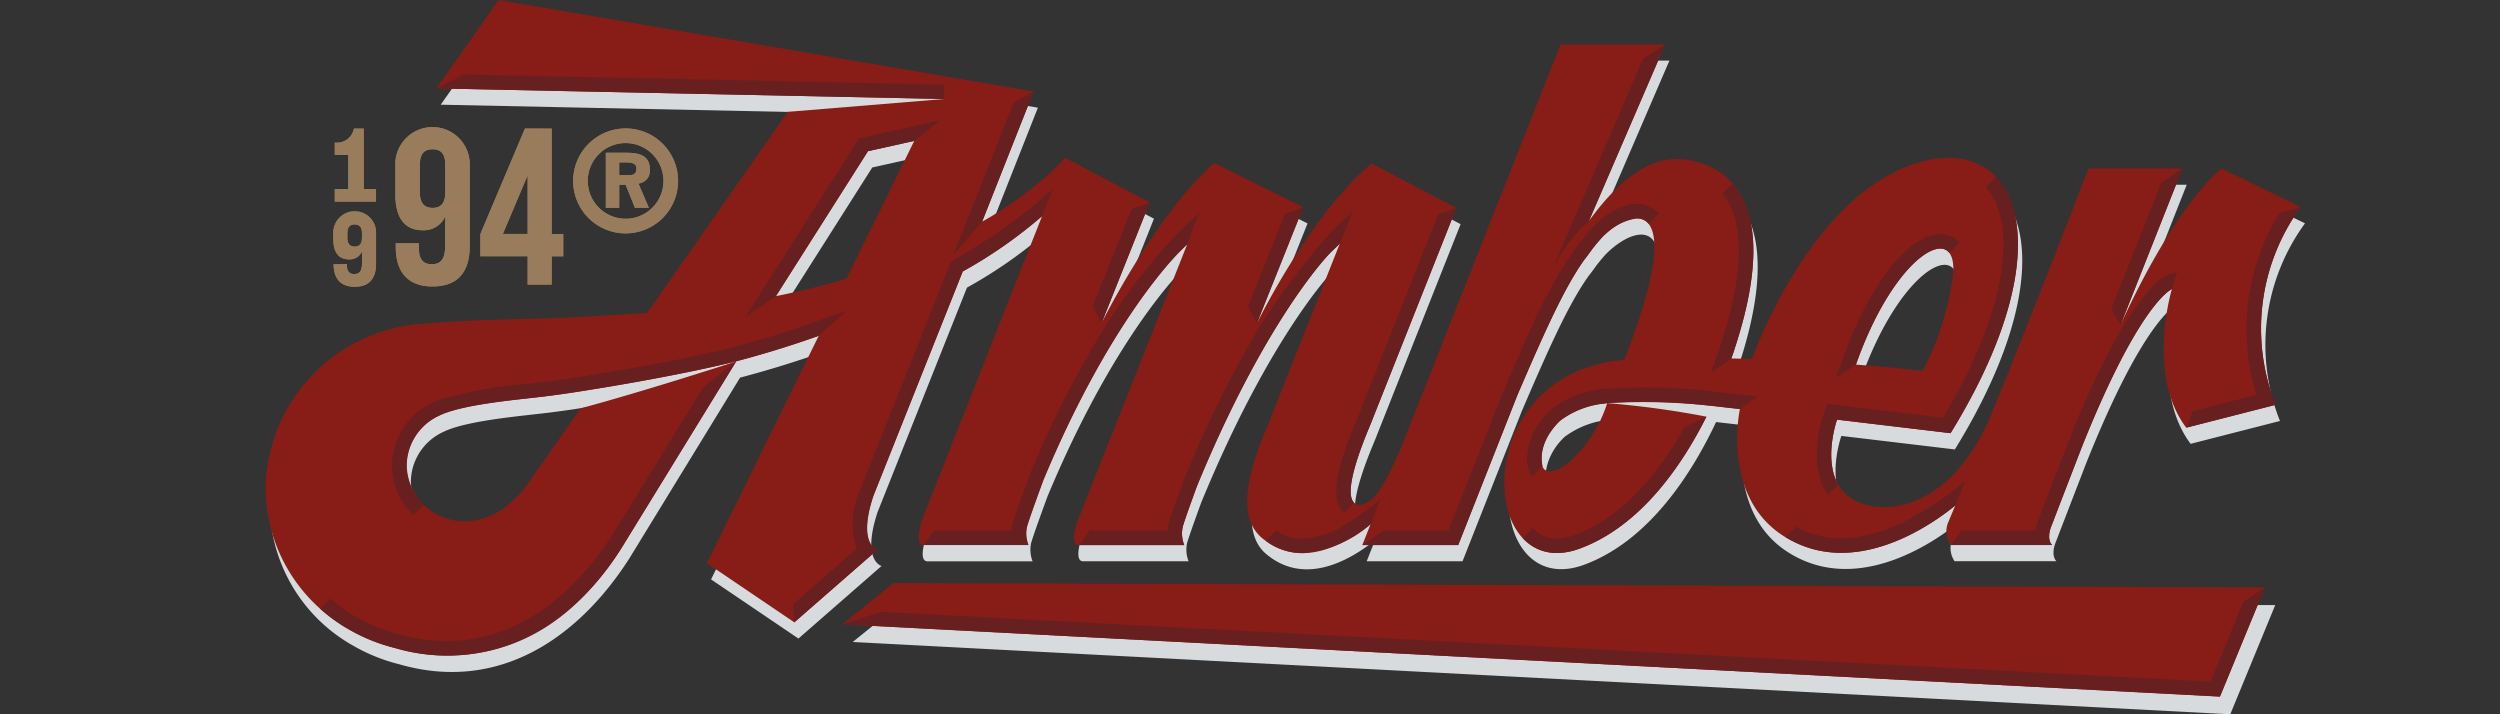<svg xmlns="http://www.w3.org/2000/svg" xmlns:xlink="http://www.w3.org/1999/xlink" width="175" height="50" viewBox="0 0 175 50">
  <rect x="0" y="0" width="175" height="50" fill="#333333" stroke="none"/>
  <defs>
    <clipPath id="clip-path">
      <path id="Path_66" data-name="Path 66" d="M515.8,237.078V235.11c0-.78.342-1.061.888-1.061s.89.281.89,1.061v1.968c0,.779-.343,1.076-.89,1.076s-.888-.3-.888-1.076m-1.716-1.858v2c0,1.608.637,2.5,1.9,2.5a1.634,1.634,0,0,0,1.591-.967v2c0,1.046-.343,1.342-.952,1.342-.547,0-.889-.3-.889-1.076v-.389h-1.623v.282c0,1.745.875,2.744,2.559,2.744,1.778,0,2.621-1,2.621-2.84v-5.586a2.608,2.608,0,1,0-5.21,0" transform="translate(-514.089 -232.476)" fill="#987c5b"/>
    </clipPath>
    <clipPath id="clip-path-2">
      <path id="Path_68" data-name="Path 68" d="M527.067,235.951v4.1h-1.731Zm-.188-3.277-3.12,7.38v1.563h3.308V243.6h1.686v-1.979h.81v-1.563h-.81v-7.38Z" transform="translate(-523.759 -232.674)" fill="#987c5b"/>
    </clipPath>
    <clipPath id="clip-path-3">
      <path id="Path_70" data-name="Path 70" d="M508,243.959v-.321c0-.448.2-.61.51-.61s.512.162.512.61v.321c0,.449-.2.617-.512.617s-.51-.168-.51-.617m-.988-.258v.338c0,.924.367,1.435,1.1,1.435a.939.939,0,0,0,.913-.555v.809c0,.6-.2.771-.547.771-.314,0-.512-.17-.512-.619V245.8l-.931.014c0,1,.5,1.578,1.47,1.578,1.021,0,1.505-.574,1.505-1.631V243.7a1.5,1.5,0,1,0-2.994,0" transform="translate(-507.012 -242.123)" fill="#987c5b"/>
    </clipPath>
    <clipPath id="clip-path-4">
      <path id="Path_72" data-name="Path 72" d="M508.526,232.683a1.209,1.209,0,0,1-1.343.977v.865h.945v2.387h-.945v.881h2.889v-.881h-.859v-4.228Z" transform="translate(-507.183 -232.683)" fill="#987c5b"/>
    </clipPath>
    <clipPath id="clip-path-5">
      <path id="Path_74" data-name="Path 74" d="M535.341,236.336a2.65,2.65,0,1,1,2.649,2.65,2.652,2.652,0,0,1-2.649-2.65m-1.024,0a3.674,3.674,0,1,0,3.673-3.673,3.678,3.678,0,0,0-3.673,3.673" transform="translate(-534.317 -232.663)" fill="#987c5b"/>
    </clipPath>
    <clipPath id="clip-path-6">
      <path id="Path_76" data-name="Path 76" d="M538.976,236.108h.488c.275,0,.717.028.717.4,0,.411-.192.489-.527.489h-.678Zm-.938-.679v3.855h.938v-1.607h.24l.208-.015.652,1.623h.977l-.731-1.7a.892.892,0,0,0,.8-.978c0-.917-.622-1.176-1.636-1.176Z" transform="translate(-538.038 -235.429)" fill="#987c5b"/>
    </clipPath>
    <clipPath id="clip-Logo_Amber">
      <rect width="175" height="50"/>
    </clipPath>
  </defs>
  <g id="Logo_Amber" data-name="Logo Amber" clip-path="url(#clip-Logo_Amber)">
    <g id="Group_48" data-name="Group 48" transform="translate(-480.706 -218.043)">
      <path id="Path_36" data-name="Path 36" d="M642.245,234.389l-5.553-2.7s-3.078,2.287-7.034,10.89l4.308-10.89h-6.575s-3.8,9.883-6.662,16.854c-1.9,4.807-4.844,6.74-7.486,6.855-5.607-.036-3.454-6.128-3.454-6.128l7.947.947c8.358-13.58,4.477-21.466-2.857-18.738-6.467,2.405-10.157,11.181-11.047,13.543-.5-.015-.978-.025-1.443-.034.048-.133.087-.246.117-.328h0c.041-.114.064-.183.064-.183.009-.034.019-.069.028-.1,4.578-13.831-4.084-13.341-4.084-13.341l0,0c-2.16-.024-4.287,1.824-6.087,4.319L597.754,223h-7.316l-9.83,24.832c-.021.049-.041.091-.064.149-.145.367-.291.742-.438,1.117l-.62,1.568c-.989,2.441-2.016,4.564-3.092,4.564-1.838,0,.781-5.67.844-5.911l5.9-14.872-5.937-3.117c-4.369,3.666-8.027,11.2-8.027,11.2l3.249-8.136-6.237-3.091c-4.158,3.688-7.869,11.177-7.869,11.177l3.355-8.416-5.915-3.126c-.166.186-.35.38-.546.579a26.191,26.191,0,0,1-5.264,3.886l3.6-9.108L516.1,219.894l-4.355,6.191,35.54.74-10.97.945L526.5,241.8c-1.807.134-3.565.229-5.246.314-3.182.141-6.879.152-10.206.425-.187.013-.373.029-.558.049l-.108.009,0,0a11.775,11.775,0,0,0-10.611,11.475,11.431,11.431,0,0,0,5.526,9.695l.03.025c.043.023.085.043.128.066a12.374,12.374,0,0,0,3.379,1.394c6.973,2.019,12.556-1.847,16.111-7.4L533,244.7s-6.462,2.458-11.135,3.722l-4.117,5.885a6.338,6.338,0,0,1-2.661,1.853l0,0a4.272,4.272,0,0,1-1.345.22,4,4,0,0,1-4.087-3.9,3.876,3.876,0,0,1,2.164-3.438l.021-.012c.066-.033.141-.065.214-.1.036-.016.071-.034.108-.048,1.77-.721,5.2-1,7.129-1.237,1.072-.131,2.262-.31,3.475-.511h0s5.737-.895,9.96-1.951c1.857-.49,3.784-1.074,5.765-1.78l-7.822,15.912,6.117,4.14,5.817-5.08s-1.411-.356-.276-3.776l6.255-15.709a32.672,32.672,0,0,0,5.545-3.865L545.8,256.083c-.288.855-.531,1.908-.016,1.965h7.394a2.2,2.2,0,0,1-.108-1.261c.125-.494,1.022-2.933,1.151-3.282,4.236-10.161,8.468-14.89,9.485-15.936l.571-.557-7.723,19.534c-.206.732-.3,1.455.128,1.5h7.414a2.206,2.206,0,0,1-.108-1.261c.1-.392.683-2,.985-2.831,4.3-10.471,8.336-15.325,9.368-16.387l.643-.616-4.9,12.366c-.465,1.277-2.951,6.235-.535,8.238,2.649,2.2,5.734.5,7.594-.975l-.58,1.465h6.71s2.211-5.6,4.144-10.5h0c1.85-4.3,3.252-7.471,4.682-9.475.141-.173.321-.413.549-.737q.333-.426.626-.753c2.167-2.224,6.235-3.26,1.623,8.51-11.016.862-10.273,15.862-3.089,13.19,4.6-1.71,7.579-6.519,9.213-9.98l1.976.224s-1.318,6.065,3.021,8.862c5.047,3.255,10.742-1.041,12.058-2.121l-.481,1.149a1.634,1.634,0,0,0,.121,1.628h7.131s-.383-.307-.107-1.179c.039-.124.183-.456.292-.766l1.862-4.83c4.105-10.3,6.345-11.143,6.345-11.143s-1.821,5.953,1,9.7l6.253-1.6A14.434,14.434,0,0,1,642.245,234.389Zm-24.353,4.863a20.08,20.08,0,0,1-2.107,6.6q-2.446-.265-4.671-.435C613.919,237.434,618.38,235.245,617.891,239.252Zm-77.438.153c-1.519.449-3.161.863-4.943,1.22l6.445-10.148,3.241-.721Zm50.552,12.885c-1.082.8-1.541.635-1.729.424-.347-.448-.206-1.585.482-2.61l.026-.037a4.375,4.375,0,0,1,.641-.736,6.179,6.179,0,0,1,2.723-1.143c.183-.024.41-.049.555-.074A9.349,9.349,0,0,1,591.005,252.29Z" transform="translate(-0.189 -0.713)" fill="#d7dbdd"/>
      <path id="Path_37" data-name="Path 37" d="M641.755,232.538l-5.553-2.7s-3.078,2.287-7.034,10.89l4.308-10.89H626.9s-3.8,9.883-6.662,16.854c-1.9,4.806-4.844,6.739-7.486,6.855-5.607-.036-3.454-6.128-3.454-6.128l7.947.947c8.358-13.58,4.477-21.466-2.857-18.738-6.467,2.405-10.157,11.182-11.047,13.543-.5-.015-.978-.025-1.443-.034l.117-.328h0c.041-.115.064-.183.064-.183.009-.034.019-.07.028-.1,4.578-13.831-4.084-13.34-4.084-13.34l0,0c-2.16-.023-4.287,1.825-6.087,4.32l5.331-12.353h-7.316l-9.83,24.832c-.022.049-.041.091-.065.149-.144.367-.29.742-.437,1.117l-.62,1.567c-.989,2.441-2.016,4.564-3.092,4.564-1.838,0,.781-5.67.844-5.911l5.9-14.872-5.937-3.116c-4.368,3.665-8.027,11.2-8.027,11.2l3.249-8.135-6.237-3.091c-4.158,3.687-7.869,11.177-7.869,11.177l3.355-8.416-5.915-3.126c-.166.186-.35.38-.546.579a26.173,26.173,0,0,1-5.264,3.886l3.6-9.108-37.449-6.407-4.355,6.191,35.54.74-10.947.9-9.834,14.067c-1.808.134-3.565.229-5.247.314-3.182.141-6.879.153-10.2.425-.188.013-.374.028-.558.049l-.108.009,0,0a11.775,11.775,0,0,0-10.611,11.474,11.432,11.432,0,0,0,5.526,9.7c.01.009.114.068.157.091a12.373,12.373,0,0,0,3.379,1.394c6.973,2.019,12.846-1.865,16.112-7.4l7.776-12.654s-6.219,2.023-10.892,3.286l-3.62,5.173a9.1,9.1,0,0,1-.927,1.117l-.152.141-.019.017,0,0a5.358,5.358,0,0,1-2.02,1.233l0,0a4.256,4.256,0,0,1-1.345.221,4,4,0,0,1-4.087-3.9,3.875,3.875,0,0,1,2.164-3.437l.021-.012c.066-.033.141-.065.214-.1.036-.015.071-.033.107-.048,1.77-.721,5.2-1,7.13-1.236,1.072-.131,2.262-.31,3.474-.511h0s5.737-.9,9.96-1.951c1.857-.489,3.784-1.074,5.765-1.78l-7.822,15.912,6.117,4.14,5.817-5.08s-1.411-.356-.276-3.776l6.255-15.709a32.669,32.669,0,0,0,5.545-3.865l-8.322,21.048c-.288.855-.531,1.908-.016,1.965h7.394a2.2,2.2,0,0,1-.108-1.261c.125-.494,1.022-2.933,1.151-3.281,4.236-10.162,8.468-14.89,9.486-15.936l.571-.557L556.062,254.7c-.206.732-.3,1.455.128,1.5H563.6a2.208,2.208,0,0,1-.109-1.261c.1-.391.684-2,.986-2.83,4.3-10.471,8.336-15.326,9.368-16.388l.643-.616-4.9,12.366c-.465,1.277-2.95,6.235-.535,8.238,2.649,2.2,5.735.5,7.594-.975l-.58,1.465h6.71s2.211-5.6,4.143-10.5h0c1.85-4.3,3.252-7.471,4.682-9.475.141-.173.321-.413.549-.737.221-.284.431-.535.626-.753,2.166-2.224,6.235-3.26,1.623,8.51-11.016.862-10.272,15.862-3.089,13.191,4.188-1.558,7.029-5.682,8.739-9.021l.1-.206a63.585,63.585,0,0,0-6.942-.946,9.349,9.349,0,0,1-2.7,4.177c-1.082.8-1.541.635-1.729.424-.347-.448-.206-1.585.481-2.61l.026-.038a4.374,4.374,0,0,1,.641-.735,6.178,6.178,0,0,1,2.723-1.143c.183-.024.41-.049.555-.074a43.544,43.544,0,0,1,7.317.192l1.976.224s-1.318,6.065,3.021,8.862c5.047,3.255,10.742-1.041,12.058-2.121l-.481,1.148a1.619,1.619,0,0,0,.172,1.628h7.08s-.383-.306-.107-1.179c.039-.123.183-.455.292-.766l1.862-4.83c4.105-10.3,6.345-11.143,6.345-11.143s-1.821,5.953,1,9.7l6.253-1.6A14.435,14.435,0,0,1,641.755,232.538ZM617.4,237.4a20.085,20.085,0,0,1-2.107,6.6q-2.446-.265-4.671-.435C613.429,235.583,617.89,233.394,617.4,237.4Zm-77.438.153c-1.519.45-3.161.863-4.943,1.22l6.445-10.148,3.241-.721Z" transform="translate(0)" fill="#871d16"/>
      <path id="Path_38" data-name="Path 38" d="M566.137,289.319l96.432,5.059,3.148-7.643-96-.3Z" transform="translate(-25.745 -26.335)" fill="#d7dbdd"/>
      <path id="Path_39" data-name="Path 39" d="M564.961,287.306l96.432,5.059,3.148-7.643-96-.3Z" transform="translate(-25.292 -25.56)" fill="#871d16"/>
      <path id="Path_40" data-name="Path 40" d="M668.667,237.224" transform="translate(-65.226 -7.386)" fill="#fff"/>
      <g id="Group_34" data-name="Group 34" transform="translate(503.11 221.149)">
        <path id="Path_41" data-name="Path 41" d="M663.034,285.917l-2.3,5.589-93.077-4.883-2.693.871,96.432,5.059,3.148-7.643Z" transform="translate(-528.402 -246.897)" fill="#671f1f"/>
        <g id="Group_33" data-name="Group 33">
          <path id="Path_42" data-name="Path 42" d="M685.377,245.707a.765.765,0,0,1,.635.305l.719-.719a1.783,1.783,0,0,0-1.354-.6c-2.216,0-5.035,3.618-6.855,8.8l-.436,1.24,1.39-.905C681.364,248.455,684,245.707,685.377,245.707Z" transform="translate(-571.962 -231.412)" fill="#671f1f"/>
          <path id="Path_43" data-name="Path 43" d="M583.216,228.462l-1.4.786-3.143,7.95-1.07,2.706,2.01-2.334Z" transform="translate(-533.271 -225.161)" fill="#671f1f"/>
          <path id="Path_44" data-name="Path 44" d="M526.015,271.27c-3.48,5.343-7.564,7.49-11.712,7.49a11.831,11.831,0,0,1-3.283-.487l-.018-.006-.018,0a11.346,11.346,0,0,1-3.1-1.279l-.144-.084a11.207,11.207,0,0,1-1.51-1.127l-.716.716a12.12,12.12,0,0,0,1.694,1.27c.01.009.114.068.157.091a12.373,12.373,0,0,0,3.379,1.394,12.779,12.779,0,0,0,3.564.527c5.2,0,9.332-2.681,12.548-7.931l7.776-12.654-2.273,1.769Z" transform="translate(-505.51 -236.991)" fill="#671f1f"/>
          <path id="Path_45" data-name="Path 45" d="M554.289,228.243l.017-1-13.335-.29-20.3-.423-1.919.971,35.448.738Z" transform="translate(-510.608 -224.417)" fill="#671f1f"/>
          <path id="Path_46" data-name="Path 46" d="M545.553,253.381l-2.345.836c-1.828.652-3.738,1.242-5.677,1.753-2.645.661-5.891,1.259-7.919,1.609l-1.954.323c-1.3.216-2.457.386-3.433.5-.314.039-.668.078-1.05.121a28.044,28.044,0,0,0-6.334,1.181c-.039.015-.076.033-.114.05l-.02.009-.037.016c-.077.033-.153.067-.223.1l-.054.029a4.875,4.875,0,0,0-2.693,4.326,4.8,4.8,0,0,0,1.5,3.474l.713-.713a3.8,3.8,0,0,1-1.2-2.761,3.875,3.875,0,0,1,2.164-3.437l.021-.012c.066-.033.141-.065.214-.1.036-.015.071-.033.107-.048,1.77-.721,5.2-1,7.13-1.236,1.072-.131,2.262-.31,3.474-.511h0s5.737-.9,9.96-1.951c1.856-.489,3.784-1.074,5.765-1.78Z" transform="translate(-508.664 -234.756)" fill="#671f1f"/>
          <path id="Path_47" data-name="Path 47" d="M564.956,261l6.255-15.709a32.7,32.7,0,0,0,5.545-3.865l.8-1.981a21.954,21.954,0,0,1-2.4,2.038c-.216.168-.424.325-.617.466l-.021.016h0c-.6.435-1.032.72-1.032.72h0c-.868.59-1.781,1.15-2.78,1.732l-.3.176-.129.323-6.255,15.709-.011.028-.009.028a5.553,5.553,0,0,0-.2,4.009l-4.457,3.892.078,1.274,5.817-5.08S563.821,264.42,564.956,261Z" transform="translate(-526.236 -229.39)" fill="#671f1f"/>
          <path id="Path_48" data-name="Path 48" d="M597.453,241.1l-1.276.469-2.7,6.767.618,1.179Z" transform="translate(-539.384 -230.026)" fill="#671f1f"/>
          <path id="Path_49" data-name="Path 49" d="M615.007,241.631l-1.276.469-2.586,6.473.618,1.179Z" transform="translate(-546.186 -230.232)" fill="#671f1f"/>
          <path id="Path_50" data-name="Path 50" d="M582.593,260.986c4.236-10.161,8.468-14.889,9.485-15.936l.571-.557.86-2.217c-.085.07-.173.145-.266.225l-1.3,1.268a43.934,43.934,0,0,0-4.96,6.374h0a71.038,71.038,0,0,0-5.326,10.454l-.008.02-.007.02c-.389,1.056-1.059,2.9-1.181,3.381a2.616,2.616,0,0,0-.077.5h-5.441l-.707,1.011h7.312a2.2,2.2,0,0,1-.108-1.261C581.567,263.774,582.464,261.335,582.593,260.986Z" transform="translate(-531.974 -230.48)" fill="#671f1f"/>
          <path id="Path_51" data-name="Path 51" d="M621.166,274.9a16.76,16.76,0,0,1-2.2,1.593q-.112.073-.228.144l-.012.007h0a5.943,5.943,0,0,1-2.983,1,3.236,3.236,0,0,1-1.858-.577l-.724.724a4.281,4.281,0,0,0,2.583.863,8.244,8.244,0,0,0,4.763-2.027Z" transform="translate(-546.961 -243.042)" fill="#671f1f"/>
          <path id="Path_52" data-name="Path 52" d="M639.7,245.165c.141-.173.321-.413.549-.737.221-.284.431-.535.626-.753a4.113,4.113,0,0,1,2.5-1.4,1.02,1.02,0,0,1,.824.373l.716-.716a2.028,2.028,0,0,0-1.54-.668,2.981,2.981,0,0,0-1.031.2c-.115.051-.237.1-.374.157-2.9,1.289-5.785,7.868-5.785,7.868s-.484,1.06-.74,1.633h0c-.424.956-.873,1.993-1.357,3.118l-.005.014-.006.014c-1.541,3.9-3.258,8.253-3.891,9.859H625.65l-1.488,1.011h6.71s2.211-5.6,4.144-10.5h0C636.865,250.34,638.267,247.169,639.7,245.165Z" transform="translate(-551.198 -230.091)" fill="#671f1f"/>
          <path id="Path_53" data-name="Path 53" d="M653.735,266.23c-1.7,3.023-4.212,6.241-7.649,7.519a3.687,3.687,0,0,1-1.273.255,2.182,2.182,0,0,1-1.673-.739l-.712.712a3.169,3.169,0,0,0,2.385,1.038,4.661,4.661,0,0,0,1.626-.319c4.271-1.588,7.143-5.846,8.84-9.218l-.008-.009Z" transform="translate(-558.232 -239.411)" fill="#671f1f"/>
          <path id="Path_54" data-name="Path 54" d="M705.481,249.767a20.062,20.062,0,0,0-2.777,3.913,64.352,64.352,0,0,0-3.355,7.288l-1.862,4.83-.006.015-.006.016c-.052.15-.116.311-.173.453s-.1.251-.128.341a3.371,3.371,0,0,0-.114.472h-5.193l-.7,1.011h7.08s-.382-.306-.107-1.179c.039-.123.183-.455.291-.766l1.862-4.83c4.105-10.3,6.345-11.143,6.345-11.143l.352-1.215a3.36,3.36,0,0,0-1.508.791Z" transform="translate(-576.999 -233.06)" fill="#671f1f"/>
          <path id="Path_55" data-name="Path 55" d="M725.958,241.614l-1.473.408a15.42,15.42,0,0,0-1.62,12.732L718.4,255.9l-.443,1.156,6.253-1.6A14.435,14.435,0,0,1,725.958,241.614Z" transform="translate(-587.313 -230.225)" fill="#671f1f"/>
          <path id="Path_56" data-name="Path 56" d="M709.392,247.091l.673,1.049.01-.026,4.308-10.89-1.487,1.011Z" transform="translate(-584.017 -228.535)" fill="#671f1f"/>
          <path id="Path_57" data-name="Path 57" d="M684.9,272.785a19.561,19.561,0,0,1-3.7,2.546,10.553,10.553,0,0,1-4.967,1.476,6.38,6.38,0,0,1-3.166-.824l-.737.737a7.373,7.373,0,0,0,3.9,1.1c3.7,0,7.022-2.526,7.989-3.318Z" transform="translate(-569.746 -242.228)" fill="#671f1f"/>
          <path id="Path_58" data-name="Path 58" d="M677.383,259.725c-1.044-1.816-.082-4.545-.082-4.545l7.947.947c5.443-8.843,5.694-15.272,3.182-17.927l-.716.716a3.759,3.759,0,0,1,.524.723c1.342,2.4,1.1,7.69-3.517,15.407l-7.3-.87-.8-.1-.269.763c-.124.35-1.154,3.45.3,5.617Z" transform="translate(-571.112 -228.911)" fill="#671f1f"/>
          <path id="Path_59" data-name="Path 59" d="M665.382,250.852h0c.041-.115.064-.183.064-.183.009-.034.019-.07.028-.1,2.187-6.607,1.352-9.945-.117-11.631l-.717.718c.06.071.118.144.174.221,1.406,1.946,1.3,5.534-.3,10.375l-.01.03-.008.031-.011.041-.007.024c-.009.028-.026.076-.048.138l-.049.137-.068.192-.472,1.324,1.424-.984C665.313,251.047,665.353,250.935,665.382,250.852Z" transform="translate(-566.477 -229.193)" fill="#671f1f"/>
          <path id="Path_60" data-name="Path 60" d="M648.208,235.447l5.332-12.353L652,224.1l-4.722,10.942-1.856,4.29A11.5,11.5,0,0,1,648.208,235.447Z" transform="translate(-559.385 -223.094)" fill="#671f1f"/>
          <path id="Path_61" data-name="Path 61" d="M621.511,262.809a1.629,1.629,0,0,0,.21.251l.715-.714c-.948-.89,1.2-5.546,1.255-5.764l5.9-14.872-1.275.472-5.562,14.027-.023.057,0,.017c-.019.048-.052.127-.1.229C621.178,260,620.854,261.825,621.511,262.809Z" transform="translate(-550.052 -230.262)" fill="#671f1f"/>
          <path id="Path_62" data-name="Path 62" d="M600.169,261.374c4.3-10.471,8.336-15.326,9.368-16.388l.643-.616.9-2.259-.065.063c-.188.195-.386.386-.6.571l-.759.727a50.739,50.739,0,0,0-5.041,6.627,79.733,79.733,0,0,0-5.38,10.891l-.007.018-.007.018c-.59,1.614-.932,2.6-1.016,2.928a2.691,2.691,0,0,0-.076.5h-5.461l-.707,1.011h7.332a2.209,2.209,0,0,1-.109-1.261C599.283,263.813,599.867,262.2,600.169,261.374Z" transform="translate(-538.799 -230.417)" fill="#671f1f"/>
          <path id="Path_63" data-name="Path 63" d="M561.89,233l-.225.354L555.219,243.5l-1.269,2,2.122-1.456,6.445-10.148,3.241-.721,1.836-1.444-2.056.457-3.241.721Z" transform="translate(-524.162 -226.42)" fill="#671f1f"/>
        </g>
        <path id="Path_64" data-name="Path 64" d="M657.926,262.66l-1.976-.224-.719-.082-.117-.015a42,42,0,0,0-6.769-.087,4.946,4.946,0,0,0-.539.071l-.025,0a7.19,7.19,0,0,0-3.19,1.363l-.018.016-.018.016a5.384,5.384,0,0,0-.789.907l-.006.008-.005.008-.02.03c-.884,1.318-1.081,2.86-.491,3.719l.742-.743a3.036,3.036,0,0,1,.588-2.413c.009-.012.017-.024.026-.038a4.383,4.383,0,0,1,.641-.735,6.178,6.178,0,0,1,2.723-1.143c.183-.024.41-.049.555-.074a38.814,38.814,0,0,1,6.245.086l1.072.106,1.976.224,1.225-.878Z" transform="translate(-558.416 -238.135)" fill="#671f1f"/>
      </g>
      <g id="Group_47" data-name="Group 47" transform="translate(504.034 226.918)">
        <g id="Group_36" data-name="Group 36" transform="translate(4.352)">
          <path id="Path_65" data-name="Path 65" d="M515.8,237.078V235.11c0-.78.342-1.061.888-1.061s.89.281.89,1.061v1.968c0,.779-.343,1.076-.89,1.076s-.888-.3-.888-1.076m-1.716-1.858v2c0,1.608.637,2.5,1.9,2.5a1.634,1.634,0,0,0,1.591-.967v2c0,1.046-.343,1.342-.952,1.342-.547,0-.889-.3-.889-1.076v-.389h-1.623v.282c0,1.745.875,2.744,2.559,2.744,1.778,0,2.621-1,2.621-2.84v-5.586a2.608,2.608,0,1,0-5.21,0" transform="translate(-514.089 -232.476)" fill="#987c5b"/>
          <g id="Group_35" data-name="Group 35" clip-path="url(#clip-path)">
            <rect id="Rectangle_13" data-name="Rectangle 13" width="5.21" height="11.17" transform="translate(0 0)" fill="#987c5b"/>
          </g>
        </g>
        <g id="Group_38" data-name="Group 38" transform="translate(10.298 0.122)">
          <path id="Path_67" data-name="Path 67" d="M527.067,235.951v4.1h-1.731Zm-.188-3.277-3.12,7.38v1.563h3.308V243.6h1.686v-1.979h.81v-1.563h-.81v-7.38Z" transform="translate(-523.759 -232.674)" fill="#987c5b"/>
          <g id="Group_37" data-name="Group 37" clip-path="url(#clip-path-2)">
            <rect id="Rectangle_14" data-name="Rectangle 14" width="5.803" height="10.922" transform="translate(0 0)" fill="#987c5b"/>
          </g>
        </g>
        <g id="Group_40" data-name="Group 40" transform="translate(0 5.932)">
          <path id="Path_69" data-name="Path 69" d="M508,243.959v-.321c0-.448.2-.61.51-.61s.512.162.512.61v.321c0,.449-.2.617-.512.617s-.51-.168-.51-.617m-.988-.258v.338c0,.924.367,1.435,1.1,1.435a.939.939,0,0,0,.913-.555v.809c0,.6-.2.771-.547.771-.314,0-.512-.17-.512-.619V245.8l-.931.014c0,1,.5,1.578,1.47,1.578,1.021,0,1.505-.574,1.505-1.631V243.7a1.5,1.5,0,1,0-2.994,0" transform="translate(-507.012 -242.123)" fill="#987c5b"/>
          <g id="Group_39" data-name="Group 39" clip-path="url(#clip-path-3)">
            <rect id="Rectangle_15" data-name="Rectangle 15" width="2.994" height="5.27" transform="translate(0 0)" fill="#987c5b"/>
          </g>
        </g>
        <g id="Group_42" data-name="Group 42" transform="translate(0.105 0.127)">
          <path id="Path_71" data-name="Path 71" d="M508.526,232.683a1.209,1.209,0,0,1-1.343.977v.865h.945v2.387h-.945v.881h2.889v-.881h-.859v-4.228Z" transform="translate(-507.183 -232.683)" fill="#987c5b"/>
          <g id="Group_41" data-name="Group 41" clip-path="url(#clip-path-4)">
            <rect id="Rectangle_16" data-name="Rectangle 16" width="2.889" height="5.109" transform="translate(0 0)" fill="#987c5b"/>
          </g>
        </g>
        <g id="Group_44" data-name="Group 44" transform="translate(16.791 0.115)">
          <path id="Path_73" data-name="Path 73" d="M535.341,236.336a2.65,2.65,0,1,1,2.649,2.65,2.652,2.652,0,0,1-2.649-2.65m-1.024,0a3.674,3.674,0,1,0,3.673-3.673,3.678,3.678,0,0,0-3.673,3.673" transform="translate(-534.317 -232.663)" fill="#987c5b"/>
          <g id="Group_43" data-name="Group 43" clip-path="url(#clip-path-5)">
            <rect id="Rectangle_17" data-name="Rectangle 17" width="7.347" height="7.348" transform="translate(0 0)" fill="#987c5b"/>
          </g>
        </g>
        <g id="Group_46" data-name="Group 46" transform="translate(19.079 1.816)">
          <path id="Path_75" data-name="Path 75" d="M538.976,236.108h.488c.275,0,.717.028.717.4,0,.411-.192.489-.527.489h-.678Zm-.938-.679v3.855h.938v-1.607h.24l.208-.015.652,1.623h.977l-.731-1.7a.892.892,0,0,0,.8-.978c0-.917-.622-1.176-1.636-1.176Z" transform="translate(-538.038 -235.429)" fill="#987c5b"/>
          <g id="Group_45" data-name="Group 45" clip-path="url(#clip-path-6)">
            <rect id="Rectangle_18" data-name="Rectangle 18" width="3.081" height="3.855" transform="translate(0 0)" fill="#987c5b"/>
          </g>
        </g>
      </g>
    </g>
  </g>
</svg>
